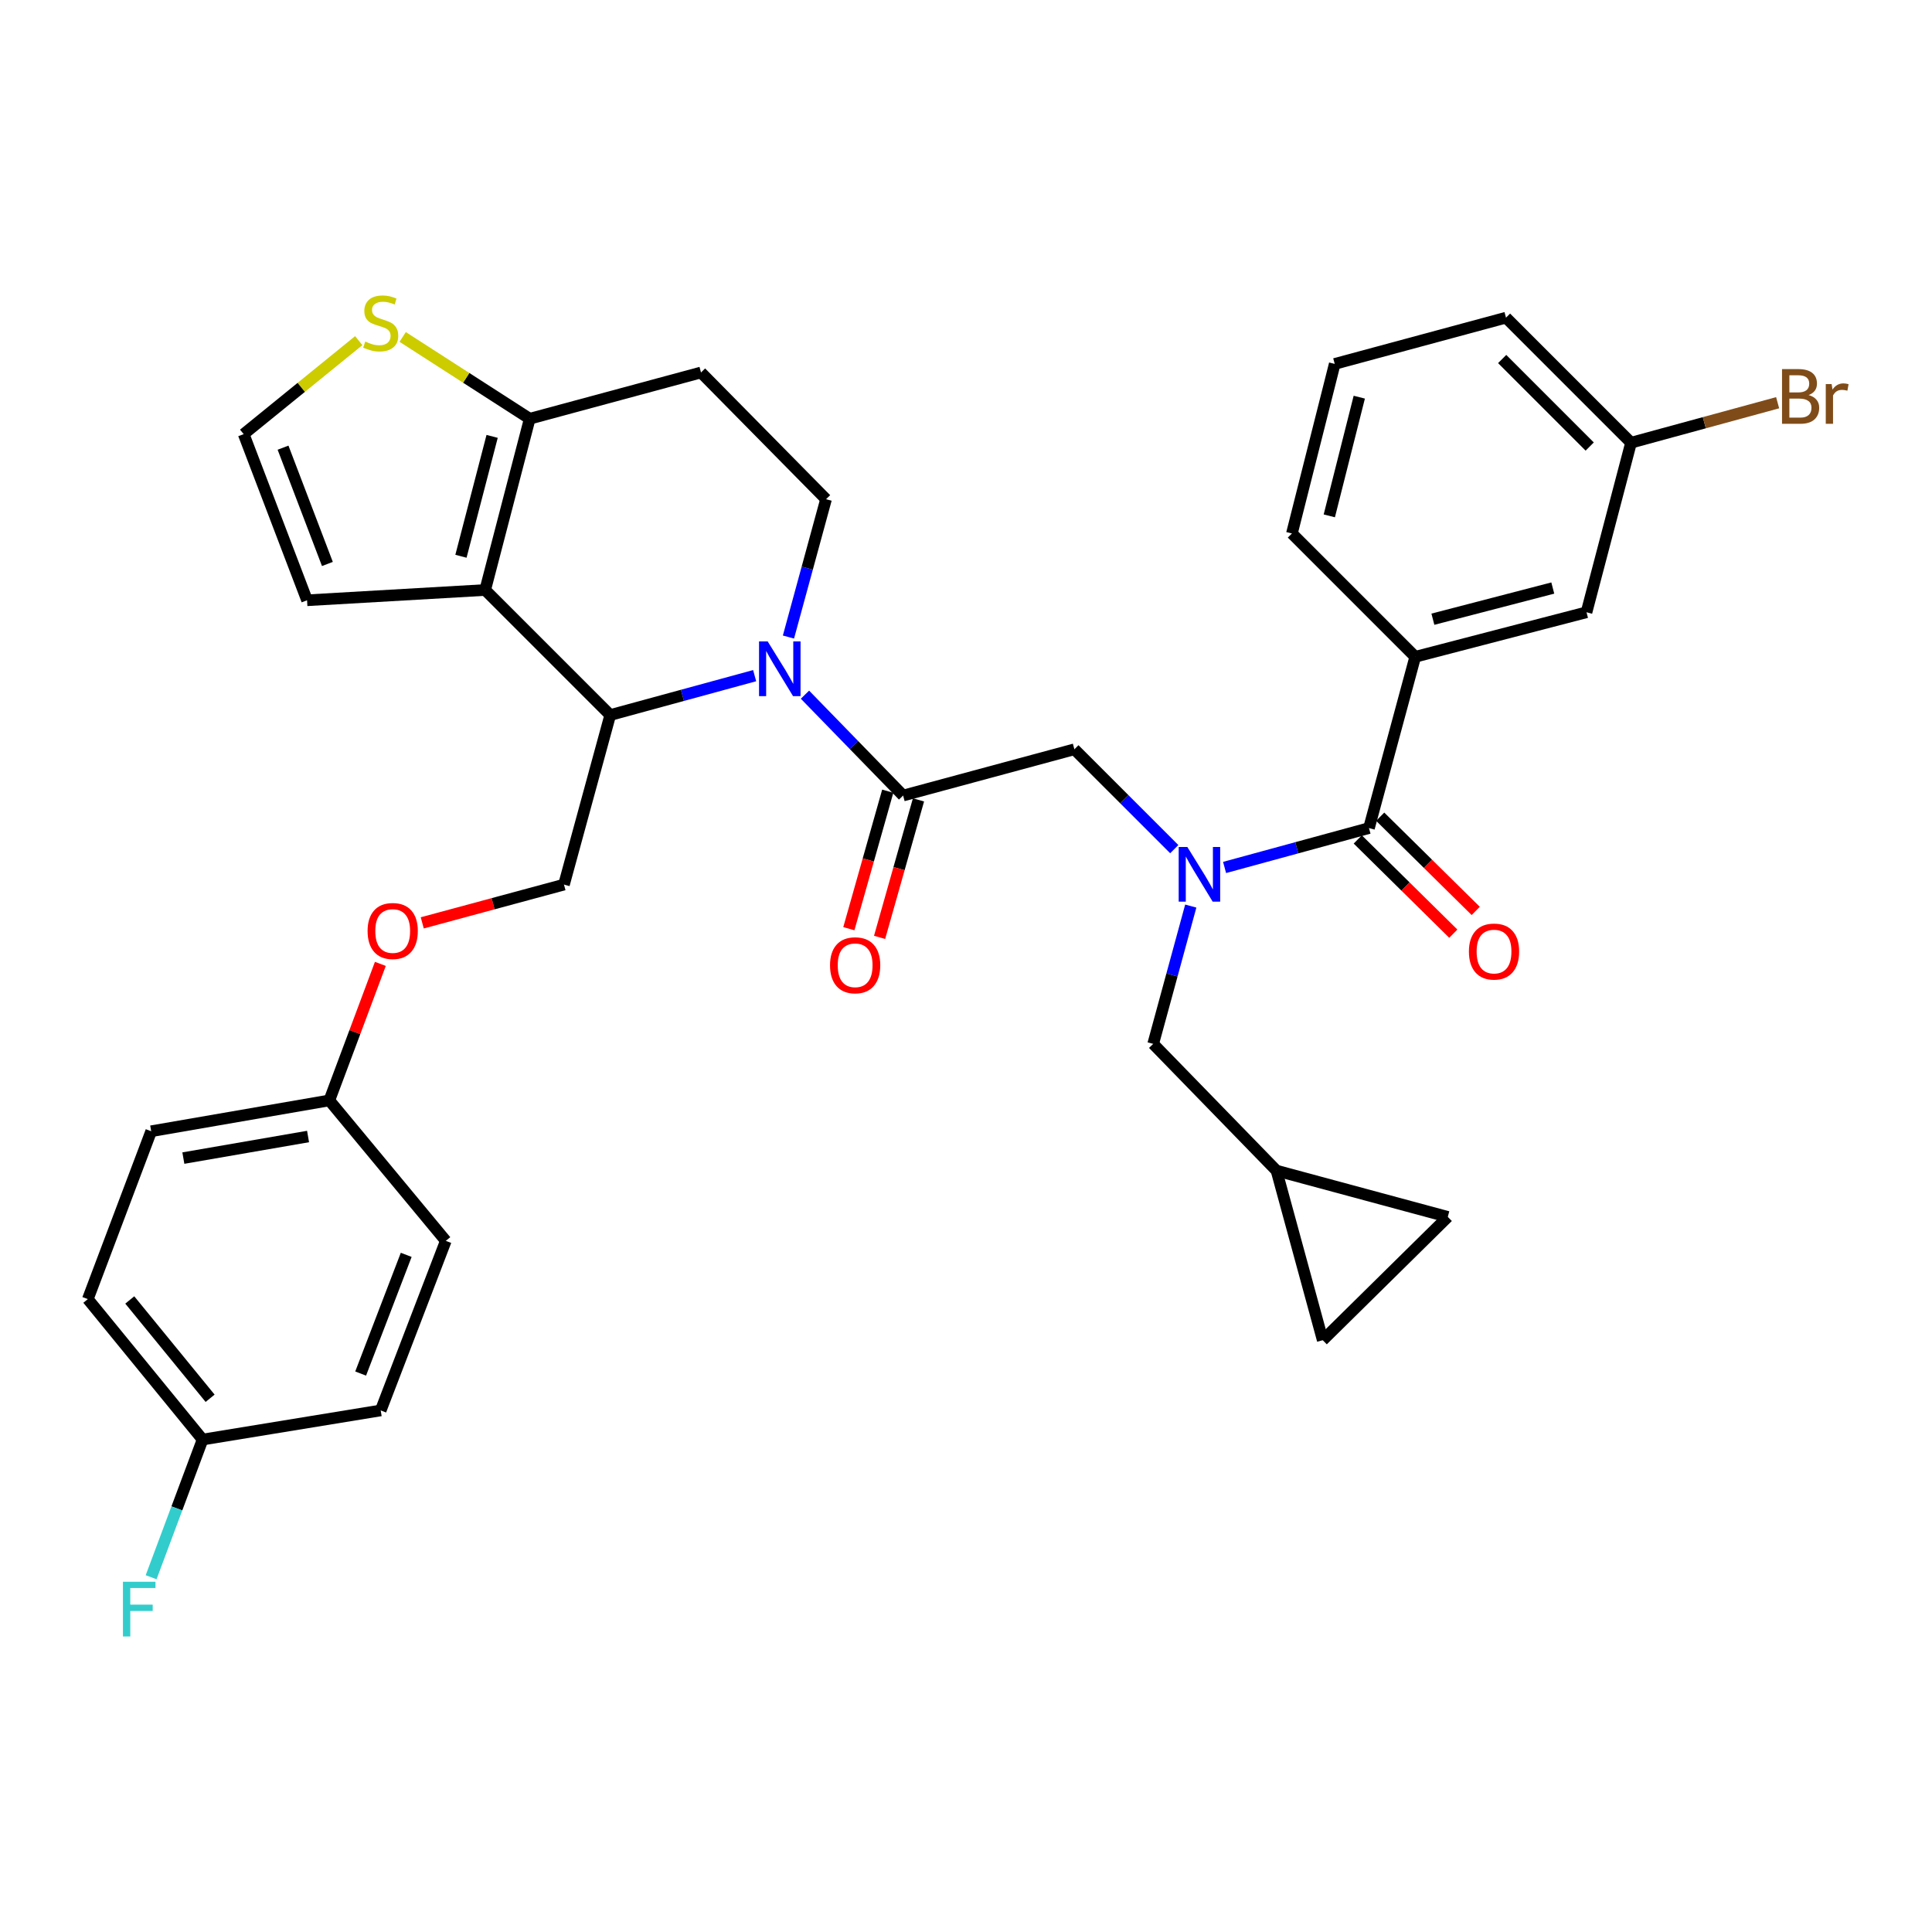 <?xml version='1.0' encoding='iso-8859-1'?>
<svg version='1.1' baseProfile='full'
              xmlns='http://www.w3.org/2000/svg'
                      xmlns:rdkit='http://www.rdkit.org/xml'
                      xmlns:xlink='http://www.w3.org/1999/xlink'
                  xml:space='preserve'
width='1000px' height='1000px' viewBox='0 0 1000 1000'>
<!-- END OF HEADER -->
<rect style='opacity:1.0;fill:#FFFFFF;stroke:none' width='1000' height='1000' x='0' y='0'> </rect>
<path class='bond-0' d='M 732.52,339.959 L 821.18,316.912' style='fill:none;fill-rule:evenodd;stroke:#000000;stroke-width:6px;stroke-linecap:butt;stroke-linejoin:miter;stroke-opacity:1' />
<path class='bond-0' d='M 741.66,320.5 L 803.721,304.367' style='fill:none;fill-rule:evenodd;stroke:#000000;stroke-width:6px;stroke-linecap:butt;stroke-linejoin:miter;stroke-opacity:1' />
<path class='bond-1' d='M 732.52,339.959 L 668.69,276.128' style='fill:none;fill-rule:evenodd;stroke:#000000;stroke-width:6px;stroke-linecap:butt;stroke-linejoin:miter;stroke-opacity:1' />
<path class='bond-2' d='M 732.52,339.959 L 708.583,428.61' style='fill:none;fill-rule:evenodd;stroke:#000000;stroke-width:6px;stroke-linecap:butt;stroke-linejoin:miter;stroke-opacity:1' />
<path class='bond-3' d='M 607.795,439.521 L 581.948,413.678' style='fill:none;fill-rule:evenodd;stroke:#0000FF;stroke-width:6px;stroke-linecap:butt;stroke-linejoin:miter;stroke-opacity:1' />
<path class='bond-3' d='M 581.948,413.678 L 556.101,387.835' style='fill:none;fill-rule:evenodd;stroke:#000000;stroke-width:6px;stroke-linecap:butt;stroke-linejoin:miter;stroke-opacity:1' />
<path class='bond-4' d='M 633.837,448.997 L 671.21,438.804' style='fill:none;fill-rule:evenodd;stroke:#0000FF;stroke-width:6px;stroke-linecap:butt;stroke-linejoin:miter;stroke-opacity:1' />
<path class='bond-4' d='M 671.21,438.804 L 708.583,428.61' style='fill:none;fill-rule:evenodd;stroke:#000000;stroke-width:6px;stroke-linecap:butt;stroke-linejoin:miter;stroke-opacity:1' />
<path class='bond-5' d='M 616.341,468.982 L 606.613,504.649' style='fill:none;fill-rule:evenodd;stroke:#0000FF;stroke-width:6px;stroke-linecap:butt;stroke-linejoin:miter;stroke-opacity:1' />
<path class='bond-5' d='M 606.613,504.649 L 596.886,540.316' style='fill:none;fill-rule:evenodd;stroke:#000000;stroke-width:6px;stroke-linecap:butt;stroke-linejoin:miter;stroke-opacity:1' />
<path class='bond-6' d='M 702.778,434.496 L 727.502,458.88' style='fill:none;fill-rule:evenodd;stroke:#000000;stroke-width:6px;stroke-linecap:butt;stroke-linejoin:miter;stroke-opacity:1' />
<path class='bond-6' d='M 727.502,458.88 L 752.227,483.264' style='fill:none;fill-rule:evenodd;stroke:#FF0000;stroke-width:6px;stroke-linecap:butt;stroke-linejoin:miter;stroke-opacity:1' />
<path class='bond-6' d='M 714.388,422.724 L 739.112,447.108' style='fill:none;fill-rule:evenodd;stroke:#000000;stroke-width:6px;stroke-linecap:butt;stroke-linejoin:miter;stroke-opacity:1' />
<path class='bond-6' d='M 739.112,447.108 L 763.837,471.492' style='fill:none;fill-rule:evenodd;stroke:#FF0000;stroke-width:6px;stroke-linecap:butt;stroke-linejoin:miter;stroke-opacity:1' />
<path class='bond-7' d='M 821.18,316.912 L 844.227,229.144' style='fill:none;fill-rule:evenodd;stroke:#000000;stroke-width:6px;stroke-linecap:butt;stroke-linejoin:miter;stroke-opacity:1' />
<path class='bond-8' d='M 844.227,229.144 L 882.164,218.797' style='fill:none;fill-rule:evenodd;stroke:#000000;stroke-width:6px;stroke-linecap:butt;stroke-linejoin:miter;stroke-opacity:1' />
<path class='bond-8' d='M 882.164,218.797 L 920.101,208.45' style='fill:none;fill-rule:evenodd;stroke:#7F4C19;stroke-width:6px;stroke-linecap:butt;stroke-linejoin:miter;stroke-opacity:1' />
<path class='bond-9' d='M 844.227,229.144 L 779.505,164.422' style='fill:none;fill-rule:evenodd;stroke:#000000;stroke-width:6px;stroke-linecap:butt;stroke-linejoin:miter;stroke-opacity:1' />
<path class='bond-9' d='M 822.827,231.127 L 777.522,185.822' style='fill:none;fill-rule:evenodd;stroke:#000000;stroke-width:6px;stroke-linecap:butt;stroke-linejoin:miter;stroke-opacity:1' />
<path class='bond-10' d='M 660.716,605.92 L 684.645,693.688' style='fill:none;fill-rule:evenodd;stroke:#000000;stroke-width:6px;stroke-linecap:butt;stroke-linejoin:miter;stroke-opacity:1' />
<path class='bond-11' d='M 660.716,605.92 L 749.367,629.857' style='fill:none;fill-rule:evenodd;stroke:#000000;stroke-width:6px;stroke-linecap:butt;stroke-linejoin:miter;stroke-opacity:1' />
<path class='bond-12' d='M 660.716,605.92 L 596.886,540.316' style='fill:none;fill-rule:evenodd;stroke:#000000;stroke-width:6px;stroke-linecap:butt;stroke-linejoin:miter;stroke-opacity:1' />
<path class='bond-13' d='M 684.645,693.688 L 749.367,629.857' style='fill:none;fill-rule:evenodd;stroke:#000000;stroke-width:6px;stroke-linecap:butt;stroke-linejoin:miter;stroke-opacity:1' />
<path class='bond-14' d='M 390.606,349.718 L 353.229,359.912' style='fill:none;fill-rule:evenodd;stroke:#0000FF;stroke-width:6px;stroke-linecap:butt;stroke-linejoin:miter;stroke-opacity:1' />
<path class='bond-14' d='M 353.229,359.912 L 315.852,370.106' style='fill:none;fill-rule:evenodd;stroke:#000000;stroke-width:6px;stroke-linecap:butt;stroke-linejoin:miter;stroke-opacity:1' />
<path class='bond-15' d='M 416.649,359.559 L 442.05,385.666' style='fill:none;fill-rule:evenodd;stroke:#0000FF;stroke-width:6px;stroke-linecap:butt;stroke-linejoin:miter;stroke-opacity:1' />
<path class='bond-15' d='M 442.05,385.666 L 467.451,411.772' style='fill:none;fill-rule:evenodd;stroke:#000000;stroke-width:6px;stroke-linecap:butt;stroke-linejoin:miter;stroke-opacity:1' />
<path class='bond-16' d='M 408.102,329.734 L 417.83,294.067' style='fill:none;fill-rule:evenodd;stroke:#0000FF;stroke-width:6px;stroke-linecap:butt;stroke-linejoin:miter;stroke-opacity:1' />
<path class='bond-16' d='M 417.83,294.067 L 427.558,258.4' style='fill:none;fill-rule:evenodd;stroke:#000000;stroke-width:6px;stroke-linecap:butt;stroke-linejoin:miter;stroke-opacity:1' />
<path class='bond-17' d='M 459.496,409.522 L 449.43,445.106' style='fill:none;fill-rule:evenodd;stroke:#000000;stroke-width:6px;stroke-linecap:butt;stroke-linejoin:miter;stroke-opacity:1' />
<path class='bond-17' d='M 449.43,445.106 L 439.363,480.69' style='fill:none;fill-rule:evenodd;stroke:#FF0000;stroke-width:6px;stroke-linecap:butt;stroke-linejoin:miter;stroke-opacity:1' />
<path class='bond-17' d='M 475.406,414.023 L 465.34,449.607' style='fill:none;fill-rule:evenodd;stroke:#000000;stroke-width:6px;stroke-linecap:butt;stroke-linejoin:miter;stroke-opacity:1' />
<path class='bond-17' d='M 465.34,449.607 L 455.273,485.191' style='fill:none;fill-rule:evenodd;stroke:#FF0000;stroke-width:6px;stroke-linecap:butt;stroke-linejoin:miter;stroke-opacity:1' />
<path class='bond-18' d='M 467.451,411.772 L 556.101,387.835' style='fill:none;fill-rule:evenodd;stroke:#000000;stroke-width:6px;stroke-linecap:butt;stroke-linejoin:miter;stroke-opacity:1' />
<path class='bond-19' d='M 315.852,370.106 L 251.13,305.384' style='fill:none;fill-rule:evenodd;stroke:#000000;stroke-width:6px;stroke-linecap:butt;stroke-linejoin:miter;stroke-opacity:1' />
<path class='bond-20' d='M 315.852,370.106 L 291.914,457.866' style='fill:none;fill-rule:evenodd;stroke:#000000;stroke-width:6px;stroke-linecap:butt;stroke-linejoin:miter;stroke-opacity:1' />
<path class='bond-21' d='M 427.558,258.4 L 362.836,192.796' style='fill:none;fill-rule:evenodd;stroke:#000000;stroke-width:6px;stroke-linecap:butt;stroke-linejoin:miter;stroke-opacity:1' />
<path class='bond-22' d='M 362.836,192.796 L 274.186,216.734' style='fill:none;fill-rule:evenodd;stroke:#000000;stroke-width:6px;stroke-linecap:butt;stroke-linejoin:miter;stroke-opacity:1' />
<path class='bond-23' d='M 251.13,305.384 L 274.186,216.734' style='fill:none;fill-rule:evenodd;stroke:#000000;stroke-width:6px;stroke-linecap:butt;stroke-linejoin:miter;stroke-opacity:1' />
<path class='bond-23' d='M 238.586,287.925 L 254.725,225.87' style='fill:none;fill-rule:evenodd;stroke:#000000;stroke-width:6px;stroke-linecap:butt;stroke-linejoin:miter;stroke-opacity:1' />
<path class='bond-24' d='M 251.13,305.384 L 158.934,310.703' style='fill:none;fill-rule:evenodd;stroke:#000000;stroke-width:6px;stroke-linecap:butt;stroke-linejoin:miter;stroke-opacity:1' />
<path class='bond-25' d='M 274.186,216.734 L 241.306,195.57' style='fill:none;fill-rule:evenodd;stroke:#000000;stroke-width:6px;stroke-linecap:butt;stroke-linejoin:miter;stroke-opacity:1' />
<path class='bond-25' d='M 241.306,195.57 L 208.427,174.407' style='fill:none;fill-rule:evenodd;stroke:#CCCC00;stroke-width:6px;stroke-linecap:butt;stroke-linejoin:miter;stroke-opacity:1' />
<path class='bond-26' d='M 185.69,176.319 L 155.911,200.513' style='fill:none;fill-rule:evenodd;stroke:#CCCC00;stroke-width:6px;stroke-linecap:butt;stroke-linejoin:miter;stroke-opacity:1' />
<path class='bond-26' d='M 155.911,200.513 L 126.132,224.707' style='fill:none;fill-rule:evenodd;stroke:#000000;stroke-width:6px;stroke-linecap:butt;stroke-linejoin:miter;stroke-opacity:1' />
<path class='bond-27' d='M 126.132,224.707 L 158.934,310.703' style='fill:none;fill-rule:evenodd;stroke:#000000;stroke-width:6px;stroke-linecap:butt;stroke-linejoin:miter;stroke-opacity:1' />
<path class='bond-27' d='M 146.501,231.714 L 169.462,291.911' style='fill:none;fill-rule:evenodd;stroke:#000000;stroke-width:6px;stroke-linecap:butt;stroke-linejoin:miter;stroke-opacity:1' />
<path class='bond-28' d='M 45.455,672.414 L 104.858,745.109' style='fill:none;fill-rule:evenodd;stroke:#000000;stroke-width:6px;stroke-linecap:butt;stroke-linejoin:miter;stroke-opacity:1' />
<path class='bond-28' d='M 67.168,672.856 L 108.751,723.743' style='fill:none;fill-rule:evenodd;stroke:#000000;stroke-width:6px;stroke-linecap:butt;stroke-linejoin:miter;stroke-opacity:1' />
<path class='bond-29' d='M 45.455,672.414 L 78.256,585.527' style='fill:none;fill-rule:evenodd;stroke:#000000;stroke-width:6px;stroke-linecap:butt;stroke-linejoin:miter;stroke-opacity:1' />
<path class='bond-30' d='M 218.559,477.673 L 255.237,467.77' style='fill:none;fill-rule:evenodd;stroke:#FF0000;stroke-width:6px;stroke-linecap:butt;stroke-linejoin:miter;stroke-opacity:1' />
<path class='bond-30' d='M 255.237,467.77 L 291.914,457.866' style='fill:none;fill-rule:evenodd;stroke:#000000;stroke-width:6px;stroke-linecap:butt;stroke-linejoin:miter;stroke-opacity:1' />
<path class='bond-31' d='M 196.872,498.906 L 183.667,534.239' style='fill:none;fill-rule:evenodd;stroke:#FF0000;stroke-width:6px;stroke-linecap:butt;stroke-linejoin:miter;stroke-opacity:1' />
<path class='bond-31' d='M 183.667,534.239 L 170.462,569.572' style='fill:none;fill-rule:evenodd;stroke:#000000;stroke-width:6px;stroke-linecap:butt;stroke-linejoin:miter;stroke-opacity:1' />
<path class='bond-32' d='M 104.858,745.109 L 197.054,730.036' style='fill:none;fill-rule:evenodd;stroke:#000000;stroke-width:6px;stroke-linecap:butt;stroke-linejoin:miter;stroke-opacity:1' />
<path class='bond-33' d='M 104.858,745.109 L 91.541,780.742' style='fill:none;fill-rule:evenodd;stroke:#000000;stroke-width:6px;stroke-linecap:butt;stroke-linejoin:miter;stroke-opacity:1' />
<path class='bond-33' d='M 91.541,780.742 L 78.224,816.375' style='fill:none;fill-rule:evenodd;stroke:#33CCCC;stroke-width:6px;stroke-linecap:butt;stroke-linejoin:miter;stroke-opacity:1' />
<path class='bond-34' d='M 197.054,730.036 L 230.747,642.267' style='fill:none;fill-rule:evenodd;stroke:#000000;stroke-width:6px;stroke-linecap:butt;stroke-linejoin:miter;stroke-opacity:1' />
<path class='bond-34' d='M 186.672,710.945 L 210.257,649.507' style='fill:none;fill-rule:evenodd;stroke:#000000;stroke-width:6px;stroke-linecap:butt;stroke-linejoin:miter;stroke-opacity:1' />
<path class='bond-35' d='M 230.747,642.267 L 170.462,569.572' style='fill:none;fill-rule:evenodd;stroke:#000000;stroke-width:6px;stroke-linecap:butt;stroke-linejoin:miter;stroke-opacity:1' />
<path class='bond-36' d='M 170.462,569.572 L 78.256,585.527' style='fill:none;fill-rule:evenodd;stroke:#000000;stroke-width:6px;stroke-linecap:butt;stroke-linejoin:miter;stroke-opacity:1' />
<path class='bond-36' d='M 159.45,588.257 L 94.906,599.426' style='fill:none;fill-rule:evenodd;stroke:#000000;stroke-width:6px;stroke-linecap:butt;stroke-linejoin:miter;stroke-opacity:1' />
<path class='bond-37' d='M 668.69,276.128 L 690.855,188.36' style='fill:none;fill-rule:evenodd;stroke:#000000;stroke-width:6px;stroke-linecap:butt;stroke-linejoin:miter;stroke-opacity:1' />
<path class='bond-37' d='M 688.045,267.011 L 703.561,205.573' style='fill:none;fill-rule:evenodd;stroke:#000000;stroke-width:6px;stroke-linecap:butt;stroke-linejoin:miter;stroke-opacity:1' />
<path class='bond-38' d='M 690.855,188.36 L 779.505,164.422' style='fill:none;fill-rule:evenodd;stroke:#000000;stroke-width:6px;stroke-linecap:butt;stroke-linejoin:miter;stroke-opacity:1' />
<path  class='atom-1' d='M 614.563 438.387
L 623.843 453.387
Q 624.763 454.867, 626.243 457.547
Q 627.723 460.227, 627.803 460.387
L 627.803 438.387
L 631.563 438.387
L 631.563 466.707
L 627.683 466.707
L 617.723 450.307
Q 616.563 448.387, 615.323 446.187
Q 614.123 443.987, 613.763 443.307
L 613.763 466.707
L 610.083 466.707
L 610.083 438.387
L 614.563 438.387
' fill='#0000FF'/>
<path  class='atom-3' d='M 760.305 492.52
Q 760.305 485.72, 763.665 481.92
Q 767.025 478.12, 773.305 478.12
Q 779.585 478.12, 782.945 481.92
Q 786.305 485.72, 786.305 492.52
Q 786.305 499.4, 782.905 503.32
Q 779.505 507.2, 773.305 507.2
Q 767.065 507.2, 763.665 503.32
Q 760.305 499.44, 760.305 492.52
M 773.305 504
Q 777.625 504, 779.945 501.12
Q 782.305 498.2, 782.305 492.52
Q 782.305 486.96, 779.945 484.16
Q 777.625 481.32, 773.305 481.32
Q 768.985 481.32, 766.625 484.12
Q 764.305 486.92, 764.305 492.52
Q 764.305 498.24, 766.625 501.12
Q 768.985 504, 773.305 504
' fill='#FF0000'/>
<path  class='atom-8' d='M 397.36 332.009
L 406.64 347.009
Q 407.56 348.489, 409.04 351.169
Q 410.52 353.849, 410.6 354.009
L 410.6 332.009
L 414.36 332.009
L 414.36 360.329
L 410.48 360.329
L 400.52 343.929
Q 399.36 342.009, 398.12 339.809
Q 396.92 337.609, 396.56 336.929
L 396.56 360.329
L 392.88 360.329
L 392.88 332.009
L 397.36 332.009
' fill='#0000FF'/>
<path  class='atom-10' d='M 429.622 499.621
Q 429.622 492.821, 432.982 489.021
Q 436.342 485.221, 442.622 485.221
Q 448.902 485.221, 452.262 489.021
Q 455.622 492.821, 455.622 499.621
Q 455.622 506.501, 452.222 510.421
Q 448.822 514.301, 442.622 514.301
Q 436.382 514.301, 432.982 510.421
Q 429.622 506.541, 429.622 499.621
M 442.622 511.101
Q 446.942 511.101, 449.262 508.221
Q 451.622 505.301, 451.622 499.621
Q 451.622 494.061, 449.262 491.261
Q 446.942 488.421, 442.622 488.421
Q 438.302 488.421, 435.942 491.221
Q 433.622 494.021, 433.622 499.621
Q 433.622 505.341, 435.942 508.221
Q 438.302 511.101, 442.622 511.101
' fill='#FF0000'/>
<path  class='atom-17' d='M 189.054 176.806
Q 189.374 176.926, 190.694 177.486
Q 192.014 178.046, 193.454 178.406
Q 194.934 178.726, 196.374 178.726
Q 199.054 178.726, 200.614 177.446
Q 202.174 176.126, 202.174 173.846
Q 202.174 172.286, 201.374 171.326
Q 200.614 170.366, 199.414 169.846
Q 198.214 169.326, 196.214 168.726
Q 193.694 167.966, 192.174 167.246
Q 190.694 166.526, 189.614 165.006
Q 188.574 163.486, 188.574 160.926
Q 188.574 157.366, 190.974 155.166
Q 193.414 152.966, 198.214 152.966
Q 201.494 152.966, 205.214 154.526
L 204.294 157.606
Q 200.894 156.206, 198.334 156.206
Q 195.574 156.206, 194.054 157.366
Q 192.534 158.486, 192.574 160.446
Q 192.574 161.966, 193.334 162.886
Q 194.134 163.806, 195.254 164.326
Q 196.414 164.846, 198.334 165.446
Q 200.894 166.246, 202.414 167.046
Q 203.934 167.846, 205.014 169.486
Q 206.134 171.086, 206.134 173.846
Q 206.134 177.766, 203.494 179.886
Q 200.894 181.966, 196.534 181.966
Q 194.014 181.966, 192.094 181.406
Q 190.214 180.886, 187.974 179.966
L 189.054 176.806
' fill='#CCCC00'/>
<path  class='atom-21' d='M 190.263 481.883
Q 190.263 475.083, 193.623 471.283
Q 196.983 467.483, 203.263 467.483
Q 209.543 467.483, 212.903 471.283
Q 216.263 475.083, 216.263 481.883
Q 216.263 488.763, 212.863 492.683
Q 209.463 496.563, 203.263 496.563
Q 197.023 496.563, 193.623 492.683
Q 190.263 488.803, 190.263 481.883
M 203.263 493.363
Q 207.583 493.363, 209.903 490.483
Q 212.263 487.563, 212.263 481.883
Q 212.263 476.323, 209.903 473.523
Q 207.583 470.683, 203.263 470.683
Q 198.943 470.683, 196.583 473.483
Q 194.263 476.283, 194.263 481.883
Q 194.263 487.603, 196.583 490.483
Q 198.943 493.363, 203.263 493.363
' fill='#FF0000'/>
<path  class='atom-28' d='M 63.636 818.718
L 80.476 818.718
L 80.476 821.958
L 67.436 821.958
L 67.436 830.558
L 79.036 830.558
L 79.036 833.838
L 67.436 833.838
L 67.436 847.038
L 63.636 847.038
L 63.636 818.718
' fill='#33CCCC'/>
<path  class='atom-31' d='M 936.135 204.486
Q 938.855 205.246, 940.215 206.926
Q 941.615 208.566, 941.615 211.006
Q 941.615 214.926, 939.095 217.166
Q 936.615 219.366, 931.895 219.366
L 922.375 219.366
L 922.375 191.046
L 930.735 191.046
Q 935.575 191.046, 938.015 193.006
Q 940.455 194.966, 940.455 198.566
Q 940.455 202.846, 936.135 204.486
M 926.175 194.246
L 926.175 203.126
L 930.735 203.126
Q 933.535 203.126, 934.975 202.006
Q 936.455 200.846, 936.455 198.566
Q 936.455 194.246, 930.735 194.246
L 926.175 194.246
M 931.895 216.166
Q 934.655 216.166, 936.135 214.846
Q 937.615 213.526, 937.615 211.006
Q 937.615 208.686, 935.975 207.526
Q 934.375 206.326, 931.295 206.326
L 926.175 206.326
L 926.175 216.166
L 931.895 216.166
' fill='#7F4C19'/>
<path  class='atom-31' d='M 948.055 198.806
L 948.495 201.646
Q 950.655 198.446, 954.175 198.446
Q 955.295 198.446, 956.815 198.846
L 956.215 202.206
Q 954.495 201.806, 953.535 201.806
Q 951.855 201.806, 950.735 202.486
Q 949.655 203.126, 948.775 204.686
L 948.775 219.366
L 945.015 219.366
L 945.015 198.806
L 948.055 198.806
' fill='#7F4C19'/>
</svg>
